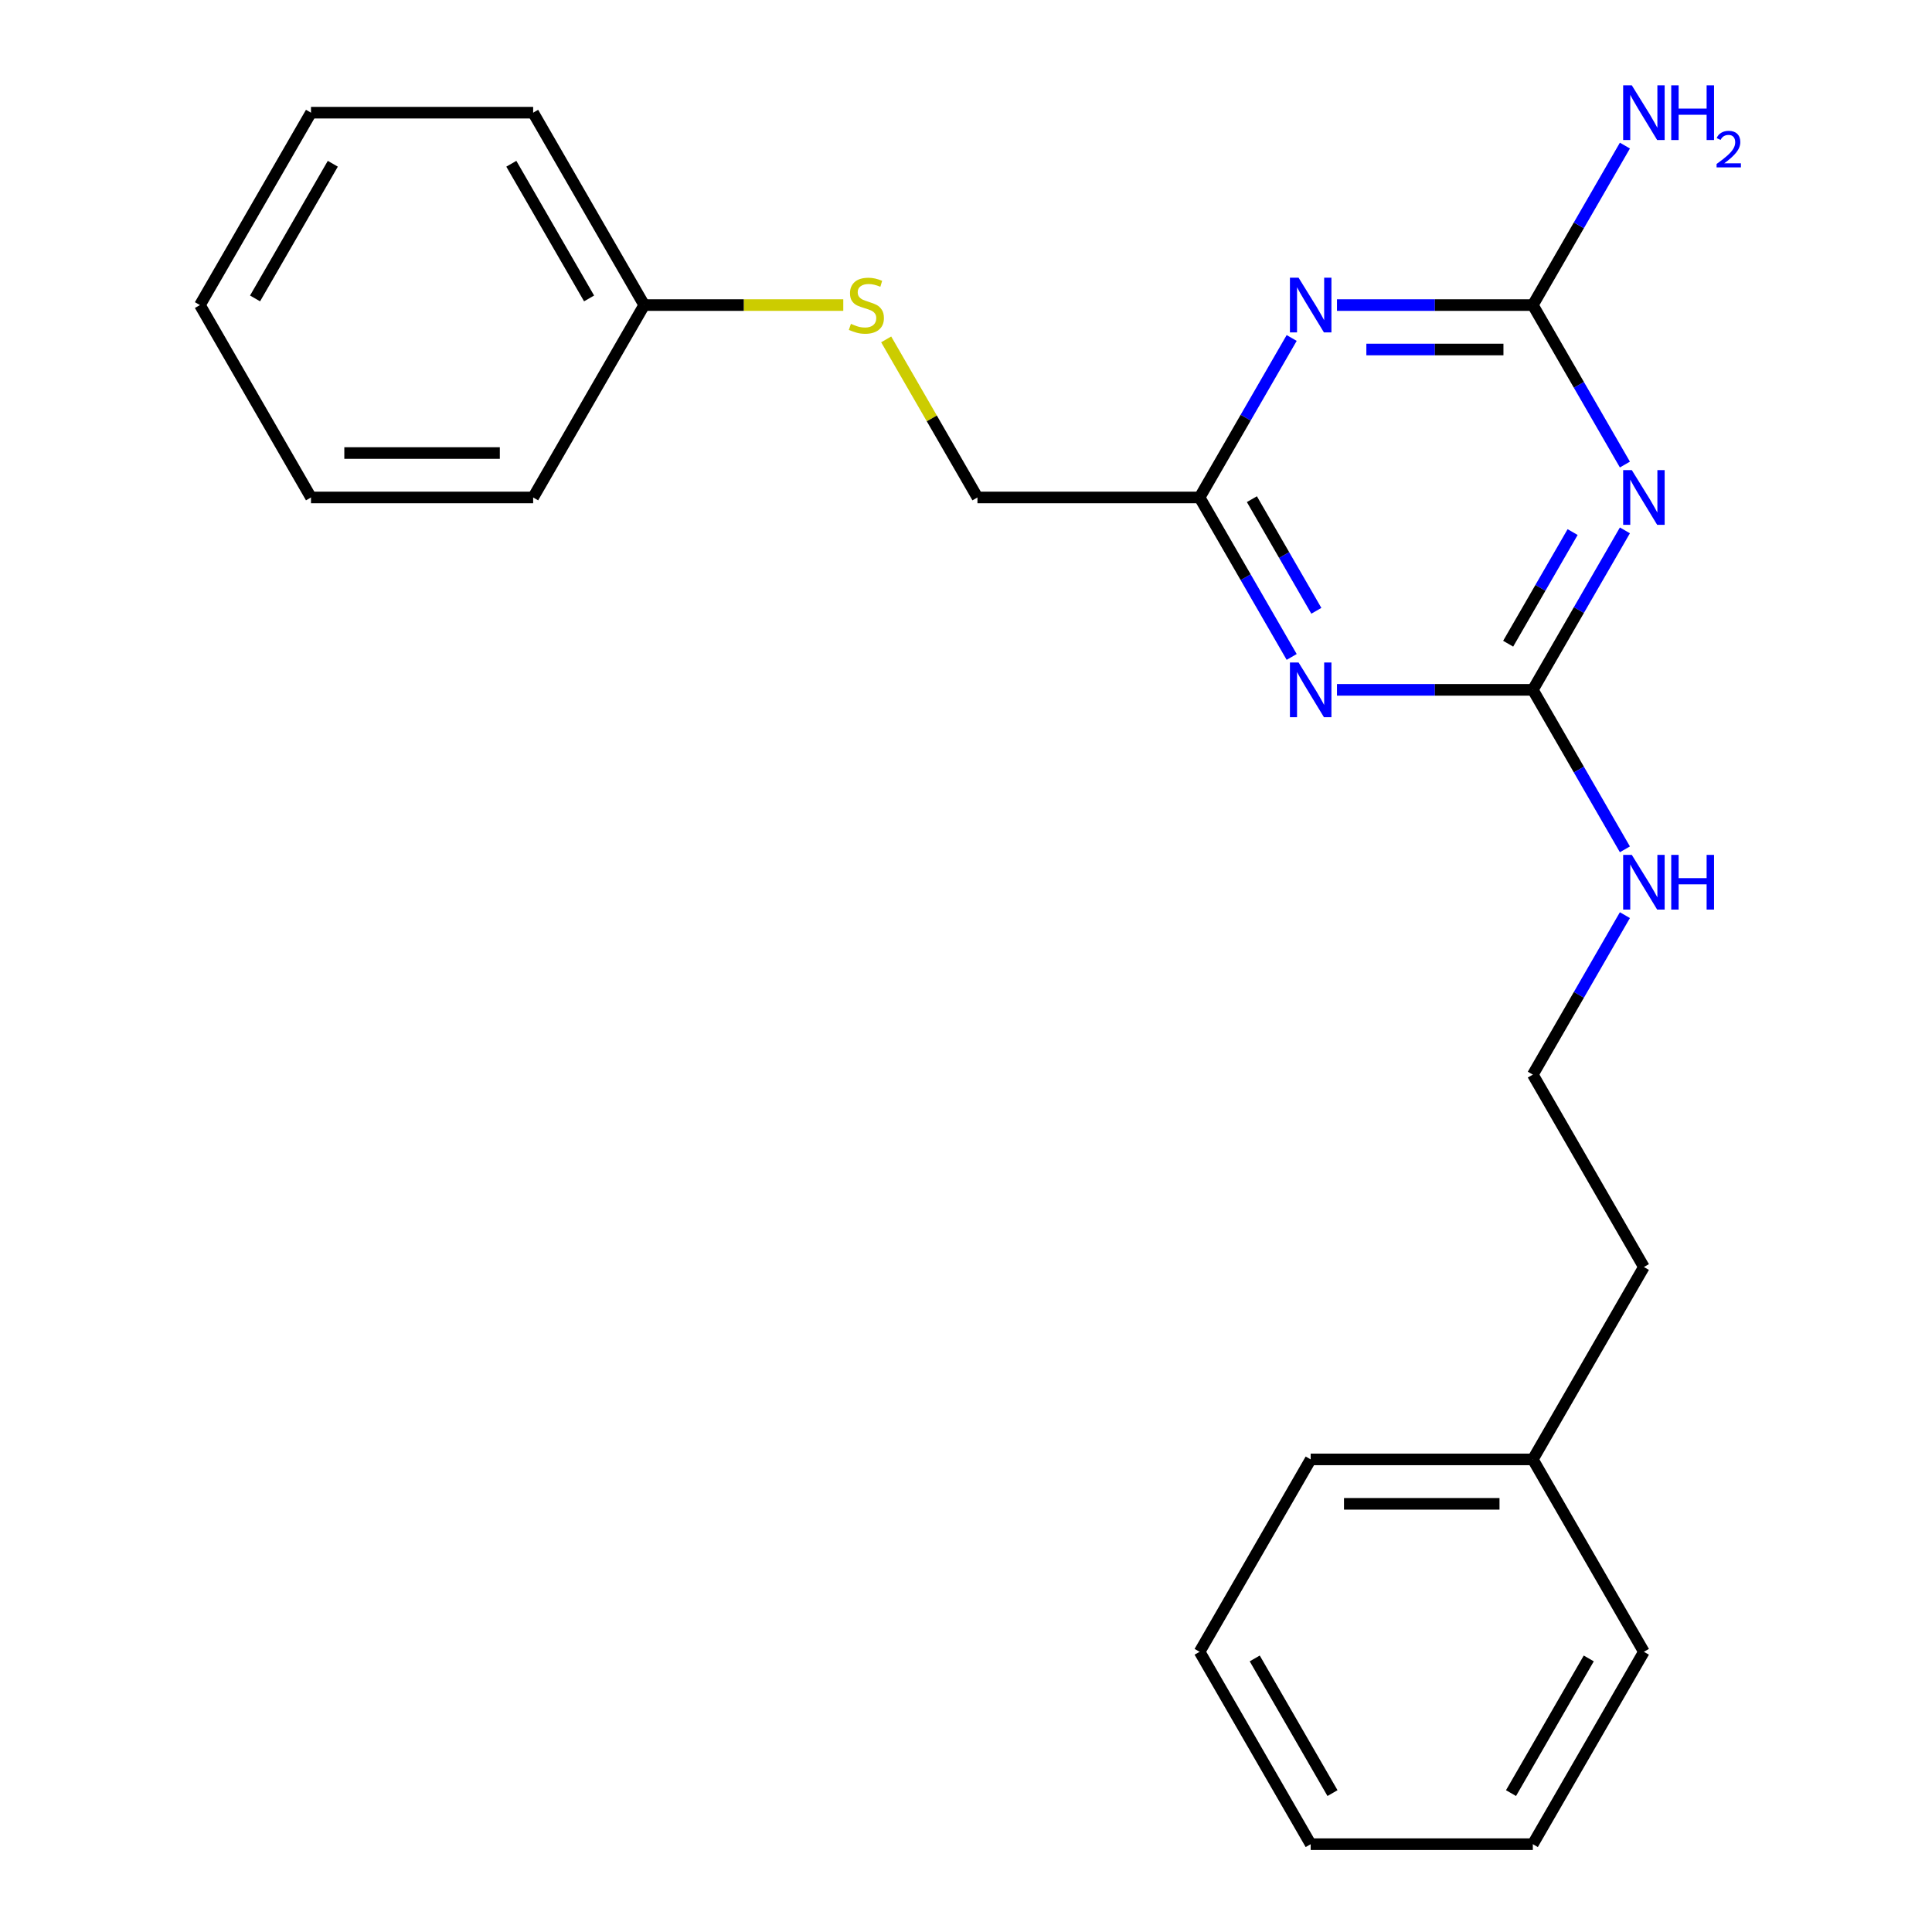 <?xml version='1.0' encoding='iso-8859-1'?>
<svg version='1.1' baseProfile='full'
              xmlns='http://www.w3.org/2000/svg'
                      xmlns:rdkit='http://www.rdkit.org/xml'
                      xmlns:xlink='http://www.w3.org/1999/xlink'
                  xml:space='preserve'
width='1000px' height='1000px' viewBox='0 0 1000 1000'>
<!-- END OF HEADER -->
<rect style='opacity:1.0;fill:#FFFFFF;stroke:none' width='1000' height='1000' x='0' y='0'> </rect>
<path class='bond-2' d='M 841.047,274.52 L 817.219,315.792' style='fill:none;fill-rule:evenodd;stroke:#0000FF;stroke-width:6px;stroke-linecap:butt;stroke-linejoin:miter;stroke-opacity:1' />
<path class='bond-2' d='M 817.219,315.792 L 793.39,357.065' style='fill:none;fill-rule:evenodd;stroke:#000000;stroke-width:6px;stroke-linecap:butt;stroke-linejoin:miter;stroke-opacity:1' />
<path class='bond-2' d='M 813.983,275.403 L 797.303,304.294' style='fill:none;fill-rule:evenodd;stroke:#0000FF;stroke-width:6px;stroke-linecap:butt;stroke-linejoin:miter;stroke-opacity:1' />
<path class='bond-2' d='M 797.303,304.294 L 780.622,333.185' style='fill:none;fill-rule:evenodd;stroke:#000000;stroke-width:6px;stroke-linecap:butt;stroke-linejoin:miter;stroke-opacity:1' />
<path class='bond-3' d='M 841.047,240.45 L 817.219,199.178' style='fill:none;fill-rule:evenodd;stroke:#0000FF;stroke-width:6px;stroke-linecap:butt;stroke-linejoin:miter;stroke-opacity:1' />
<path class='bond-3' d='M 817.219,199.178 L 793.39,157.905' style='fill:none;fill-rule:evenodd;stroke:#000000;stroke-width:6px;stroke-linecap:butt;stroke-linejoin:miter;stroke-opacity:1' />
<path class='bond-0' d='M 692.019,357.065 L 742.704,357.065' style='fill:none;fill-rule:evenodd;stroke:#0000FF;stroke-width:6px;stroke-linecap:butt;stroke-linejoin:miter;stroke-opacity:1' />
<path class='bond-0' d='M 742.704,357.065 L 793.39,357.065' style='fill:none;fill-rule:evenodd;stroke:#000000;stroke-width:6px;stroke-linecap:butt;stroke-linejoin:miter;stroke-opacity:1' />
<path class='bond-23' d='M 668.57,340.03 L 644.741,298.758' style='fill:none;fill-rule:evenodd;stroke:#0000FF;stroke-width:6px;stroke-linecap:butt;stroke-linejoin:miter;stroke-opacity:1' />
<path class='bond-23' d='M 644.741,298.758 L 620.912,257.485' style='fill:none;fill-rule:evenodd;stroke:#000000;stroke-width:6px;stroke-linecap:butt;stroke-linejoin:miter;stroke-opacity:1' />
<path class='bond-23' d='M 681.337,316.15 L 664.657,287.259' style='fill:none;fill-rule:evenodd;stroke:#0000FF;stroke-width:6px;stroke-linecap:butt;stroke-linejoin:miter;stroke-opacity:1' />
<path class='bond-23' d='M 664.657,287.259 L 647.977,258.368' style='fill:none;fill-rule:evenodd;stroke:#000000;stroke-width:6px;stroke-linecap:butt;stroke-linejoin:miter;stroke-opacity:1' />
<path class='bond-1' d='M 692.019,157.905 L 742.704,157.905' style='fill:none;fill-rule:evenodd;stroke:#0000FF;stroke-width:6px;stroke-linecap:butt;stroke-linejoin:miter;stroke-opacity:1' />
<path class='bond-1' d='M 742.704,157.905 L 793.39,157.905' style='fill:none;fill-rule:evenodd;stroke:#000000;stroke-width:6px;stroke-linecap:butt;stroke-linejoin:miter;stroke-opacity:1' />
<path class='bond-1' d='M 707.225,180.902 L 742.704,180.902' style='fill:none;fill-rule:evenodd;stroke:#0000FF;stroke-width:6px;stroke-linecap:butt;stroke-linejoin:miter;stroke-opacity:1' />
<path class='bond-1' d='M 742.704,180.902 L 778.184,180.902' style='fill:none;fill-rule:evenodd;stroke:#000000;stroke-width:6px;stroke-linecap:butt;stroke-linejoin:miter;stroke-opacity:1' />
<path class='bond-4' d='M 668.57,174.939 L 644.741,216.212' style='fill:none;fill-rule:evenodd;stroke:#0000FF;stroke-width:6px;stroke-linecap:butt;stroke-linejoin:miter;stroke-opacity:1' />
<path class='bond-4' d='M 644.741,216.212 L 620.912,257.485' style='fill:none;fill-rule:evenodd;stroke:#000000;stroke-width:6px;stroke-linecap:butt;stroke-linejoin:miter;stroke-opacity:1' />
<path class='bond-5' d='M 793.39,357.065 L 817.219,398.338' style='fill:none;fill-rule:evenodd;stroke:#000000;stroke-width:6px;stroke-linecap:butt;stroke-linejoin:miter;stroke-opacity:1' />
<path class='bond-5' d='M 817.219,398.338 L 841.047,439.61' style='fill:none;fill-rule:evenodd;stroke:#0000FF;stroke-width:6px;stroke-linecap:butt;stroke-linejoin:miter;stroke-opacity:1' />
<path class='bond-7' d='M 793.39,157.905 L 817.219,116.632' style='fill:none;fill-rule:evenodd;stroke:#000000;stroke-width:6px;stroke-linecap:butt;stroke-linejoin:miter;stroke-opacity:1' />
<path class='bond-7' d='M 817.219,116.632 L 841.047,75.359' style='fill:none;fill-rule:evenodd;stroke:#0000FF;stroke-width:6px;stroke-linecap:butt;stroke-linejoin:miter;stroke-opacity:1' />
<path class='bond-8' d='M 620.912,257.485 L 505.927,257.485' style='fill:none;fill-rule:evenodd;stroke:#000000;stroke-width:6px;stroke-linecap:butt;stroke-linejoin:miter;stroke-opacity:1' />
<path class='bond-10' d='M 841.047,473.68 L 817.219,514.952' style='fill:none;fill-rule:evenodd;stroke:#0000FF;stroke-width:6px;stroke-linecap:butt;stroke-linejoin:miter;stroke-opacity:1' />
<path class='bond-10' d='M 817.219,514.952 L 793.39,556.225' style='fill:none;fill-rule:evenodd;stroke:#000000;stroke-width:6px;stroke-linecap:butt;stroke-linejoin:miter;stroke-opacity:1' />
<path class='bond-6' d='M 458.685,175.659 L 482.306,216.572' style='fill:none;fill-rule:evenodd;stroke:#CCCC00;stroke-width:6px;stroke-linecap:butt;stroke-linejoin:miter;stroke-opacity:1' />
<path class='bond-6' d='M 482.306,216.572 L 505.927,257.485' style='fill:none;fill-rule:evenodd;stroke:#000000;stroke-width:6px;stroke-linecap:butt;stroke-linejoin:miter;stroke-opacity:1' />
<path class='bond-9' d='M 436.48,157.905 L 384.964,157.905' style='fill:none;fill-rule:evenodd;stroke:#CCCC00;stroke-width:6px;stroke-linecap:butt;stroke-linejoin:miter;stroke-opacity:1' />
<path class='bond-9' d='M 384.964,157.905 L 333.449,157.905' style='fill:none;fill-rule:evenodd;stroke:#000000;stroke-width:6px;stroke-linecap:butt;stroke-linejoin:miter;stroke-opacity:1' />
<path class='bond-13' d='M 333.449,157.905 L 275.956,58.325' style='fill:none;fill-rule:evenodd;stroke:#000000;stroke-width:6px;stroke-linecap:butt;stroke-linejoin:miter;stroke-opacity:1' />
<path class='bond-13' d='M 304.909,154.466 L 264.664,84.76' style='fill:none;fill-rule:evenodd;stroke:#000000;stroke-width:6px;stroke-linecap:butt;stroke-linejoin:miter;stroke-opacity:1' />
<path class='bond-14' d='M 333.449,157.905 L 275.956,257.485' style='fill:none;fill-rule:evenodd;stroke:#000000;stroke-width:6px;stroke-linecap:butt;stroke-linejoin:miter;stroke-opacity:1' />
<path class='bond-12' d='M 793.39,556.225 L 850.882,655.805' style='fill:none;fill-rule:evenodd;stroke:#000000;stroke-width:6px;stroke-linecap:butt;stroke-linejoin:miter;stroke-opacity:1' />
<path class='bond-11' d='M 793.39,755.385 L 850.882,655.805' style='fill:none;fill-rule:evenodd;stroke:#000000;stroke-width:6px;stroke-linecap:butt;stroke-linejoin:miter;stroke-opacity:1' />
<path class='bond-15' d='M 793.39,755.385 L 678.405,755.385' style='fill:none;fill-rule:evenodd;stroke:#000000;stroke-width:6px;stroke-linecap:butt;stroke-linejoin:miter;stroke-opacity:1' />
<path class='bond-15' d='M 776.142,778.382 L 695.652,778.382' style='fill:none;fill-rule:evenodd;stroke:#000000;stroke-width:6px;stroke-linecap:butt;stroke-linejoin:miter;stroke-opacity:1' />
<path class='bond-16' d='M 793.39,755.385 L 850.882,854.965' style='fill:none;fill-rule:evenodd;stroke:#000000;stroke-width:6px;stroke-linecap:butt;stroke-linejoin:miter;stroke-opacity:1' />
<path class='bond-20' d='M 275.956,58.325 L 160.971,58.325' style='fill:none;fill-rule:evenodd;stroke:#000000;stroke-width:6px;stroke-linecap:butt;stroke-linejoin:miter;stroke-opacity:1' />
<path class='bond-17' d='M 275.956,257.485 L 160.971,257.485' style='fill:none;fill-rule:evenodd;stroke:#000000;stroke-width:6px;stroke-linecap:butt;stroke-linejoin:miter;stroke-opacity:1' />
<path class='bond-17' d='M 258.709,234.488 L 178.219,234.488' style='fill:none;fill-rule:evenodd;stroke:#000000;stroke-width:6px;stroke-linecap:butt;stroke-linejoin:miter;stroke-opacity:1' />
<path class='bond-18' d='M 678.405,755.385 L 620.912,854.965' style='fill:none;fill-rule:evenodd;stroke:#000000;stroke-width:6px;stroke-linecap:butt;stroke-linejoin:miter;stroke-opacity:1' />
<path class='bond-19' d='M 850.882,854.965 L 793.39,954.545' style='fill:none;fill-rule:evenodd;stroke:#000000;stroke-width:6px;stroke-linecap:butt;stroke-linejoin:miter;stroke-opacity:1' />
<path class='bond-19' d='M 822.342,858.404 L 782.098,928.11' style='fill:none;fill-rule:evenodd;stroke:#000000;stroke-width:6px;stroke-linecap:butt;stroke-linejoin:miter;stroke-opacity:1' />
<path class='bond-21' d='M 160.971,257.485 L 103.479,157.905' style='fill:none;fill-rule:evenodd;stroke:#000000;stroke-width:6px;stroke-linecap:butt;stroke-linejoin:miter;stroke-opacity:1' />
<path class='bond-24' d='M 620.912,854.965 L 678.405,954.545' style='fill:none;fill-rule:evenodd;stroke:#000000;stroke-width:6px;stroke-linecap:butt;stroke-linejoin:miter;stroke-opacity:1' />
<path class='bond-24' d='M 649.452,858.404 L 689.697,928.11' style='fill:none;fill-rule:evenodd;stroke:#000000;stroke-width:6px;stroke-linecap:butt;stroke-linejoin:miter;stroke-opacity:1' />
<path class='bond-22' d='M 793.39,954.545 L 678.405,954.545' style='fill:none;fill-rule:evenodd;stroke:#000000;stroke-width:6px;stroke-linecap:butt;stroke-linejoin:miter;stroke-opacity:1' />
<path class='bond-25' d='M 160.971,58.325 L 103.479,157.905' style='fill:none;fill-rule:evenodd;stroke:#000000;stroke-width:6px;stroke-linecap:butt;stroke-linejoin:miter;stroke-opacity:1' />
<path class='bond-25' d='M 172.263,84.76 L 132.019,154.466' style='fill:none;fill-rule:evenodd;stroke:#000000;stroke-width:6px;stroke-linecap:butt;stroke-linejoin:miter;stroke-opacity:1' />
<path  class='atom-0' d='M 844.622 243.325
L 853.902 258.325
Q 854.822 259.805, 856.302 262.485
Q 857.782 265.165, 857.862 265.325
L 857.862 243.325
L 861.622 243.325
L 861.622 271.645
L 857.742 271.645
L 847.782 255.245
Q 846.622 253.325, 845.382 251.125
Q 844.182 248.925, 843.822 248.245
L 843.822 271.645
L 840.142 271.645
L 840.142 243.325
L 844.622 243.325
' fill='#0000FF'/>
<path  class='atom-1' d='M 672.145 342.905
L 681.425 357.905
Q 682.345 359.385, 683.825 362.065
Q 685.305 364.745, 685.385 364.905
L 685.385 342.905
L 689.145 342.905
L 689.145 371.225
L 685.265 371.225
L 675.305 354.825
Q 674.145 352.905, 672.905 350.705
Q 671.705 348.505, 671.345 347.825
L 671.345 371.225
L 667.665 371.225
L 667.665 342.905
L 672.145 342.905
' fill='#0000FF'/>
<path  class='atom-2' d='M 672.145 143.745
L 681.425 158.745
Q 682.345 160.225, 683.825 162.905
Q 685.305 165.585, 685.385 165.745
L 685.385 143.745
L 689.145 143.745
L 689.145 172.065
L 685.265 172.065
L 675.305 155.665
Q 674.145 153.745, 672.905 151.545
Q 671.705 149.345, 671.345 148.665
L 671.345 172.065
L 667.665 172.065
L 667.665 143.745
L 672.145 143.745
' fill='#0000FF'/>
<path  class='atom-6' d='M 844.622 442.485
L 853.902 457.485
Q 854.822 458.965, 856.302 461.645
Q 857.782 464.325, 857.862 464.485
L 857.862 442.485
L 861.622 442.485
L 861.622 470.805
L 857.742 470.805
L 847.782 454.405
Q 846.622 452.485, 845.382 450.285
Q 844.182 448.085, 843.822 447.405
L 843.822 470.805
L 840.142 470.805
L 840.142 442.485
L 844.622 442.485
' fill='#0000FF'/>
<path  class='atom-6' d='M 865.022 442.485
L 868.862 442.485
L 868.862 454.525
L 883.342 454.525
L 883.342 442.485
L 887.182 442.485
L 887.182 470.805
L 883.342 470.805
L 883.342 457.725
L 868.862 457.725
L 868.862 470.805
L 865.022 470.805
L 865.022 442.485
' fill='#0000FF'/>
<path  class='atom-7' d='M 440.434 167.625
Q 440.754 167.745, 442.074 168.305
Q 443.394 168.865, 444.834 169.225
Q 446.314 169.545, 447.754 169.545
Q 450.434 169.545, 451.994 168.265
Q 453.554 166.945, 453.554 164.665
Q 453.554 163.105, 452.754 162.145
Q 451.994 161.185, 450.794 160.665
Q 449.594 160.145, 447.594 159.545
Q 445.074 158.785, 443.554 158.065
Q 442.074 157.345, 440.994 155.825
Q 439.954 154.305, 439.954 151.745
Q 439.954 148.185, 442.354 145.985
Q 444.794 143.785, 449.594 143.785
Q 452.874 143.785, 456.594 145.345
L 455.674 148.425
Q 452.274 147.025, 449.714 147.025
Q 446.954 147.025, 445.434 148.185
Q 443.914 149.305, 443.954 151.265
Q 443.954 152.785, 444.714 153.705
Q 445.514 154.625, 446.634 155.145
Q 447.794 155.665, 449.714 156.265
Q 452.274 157.065, 453.794 157.865
Q 455.314 158.665, 456.394 160.305
Q 457.514 161.905, 457.514 164.665
Q 457.514 168.585, 454.874 170.705
Q 452.274 172.785, 447.914 172.785
Q 445.394 172.785, 443.474 172.225
Q 441.594 171.705, 439.354 170.785
L 440.434 167.625
' fill='#CCCC00'/>
<path  class='atom-8' d='M 844.622 44.165
L 853.902 59.165
Q 854.822 60.645, 856.302 63.325
Q 857.782 66.005, 857.862 66.165
L 857.862 44.165
L 861.622 44.165
L 861.622 72.485
L 857.742 72.485
L 847.782 56.085
Q 846.622 54.165, 845.382 51.965
Q 844.182 49.765, 843.822 49.085
L 843.822 72.485
L 840.142 72.485
L 840.142 44.165
L 844.622 44.165
' fill='#0000FF'/>
<path  class='atom-8' d='M 865.022 44.165
L 868.862 44.165
L 868.862 56.205
L 883.342 56.205
L 883.342 44.165
L 887.182 44.165
L 887.182 72.485
L 883.342 72.485
L 883.342 59.405
L 868.862 59.405
L 868.862 72.485
L 865.022 72.485
L 865.022 44.165
' fill='#0000FF'/>
<path  class='atom-8' d='M 888.555 71.491
Q 889.242 69.722, 890.878 68.746
Q 892.515 67.742, 894.786 67.742
Q 897.61 67.742, 899.194 69.273
Q 900.778 70.805, 900.778 73.524
Q 900.778 76.296, 898.719 78.883
Q 896.686 81.47, 892.462 84.533
L 901.095 84.533
L 901.095 86.645
L 888.502 86.645
L 888.502 84.876
Q 891.987 82.394, 894.046 80.546
Q 896.132 78.698, 897.135 77.035
Q 898.138 75.372, 898.138 73.656
Q 898.138 71.861, 897.241 70.858
Q 896.343 69.854, 894.786 69.854
Q 893.281 69.854, 892.278 70.462
Q 891.274 71.069, 890.562 72.415
L 888.555 71.491
' fill='#0000FF'/>
</svg>
